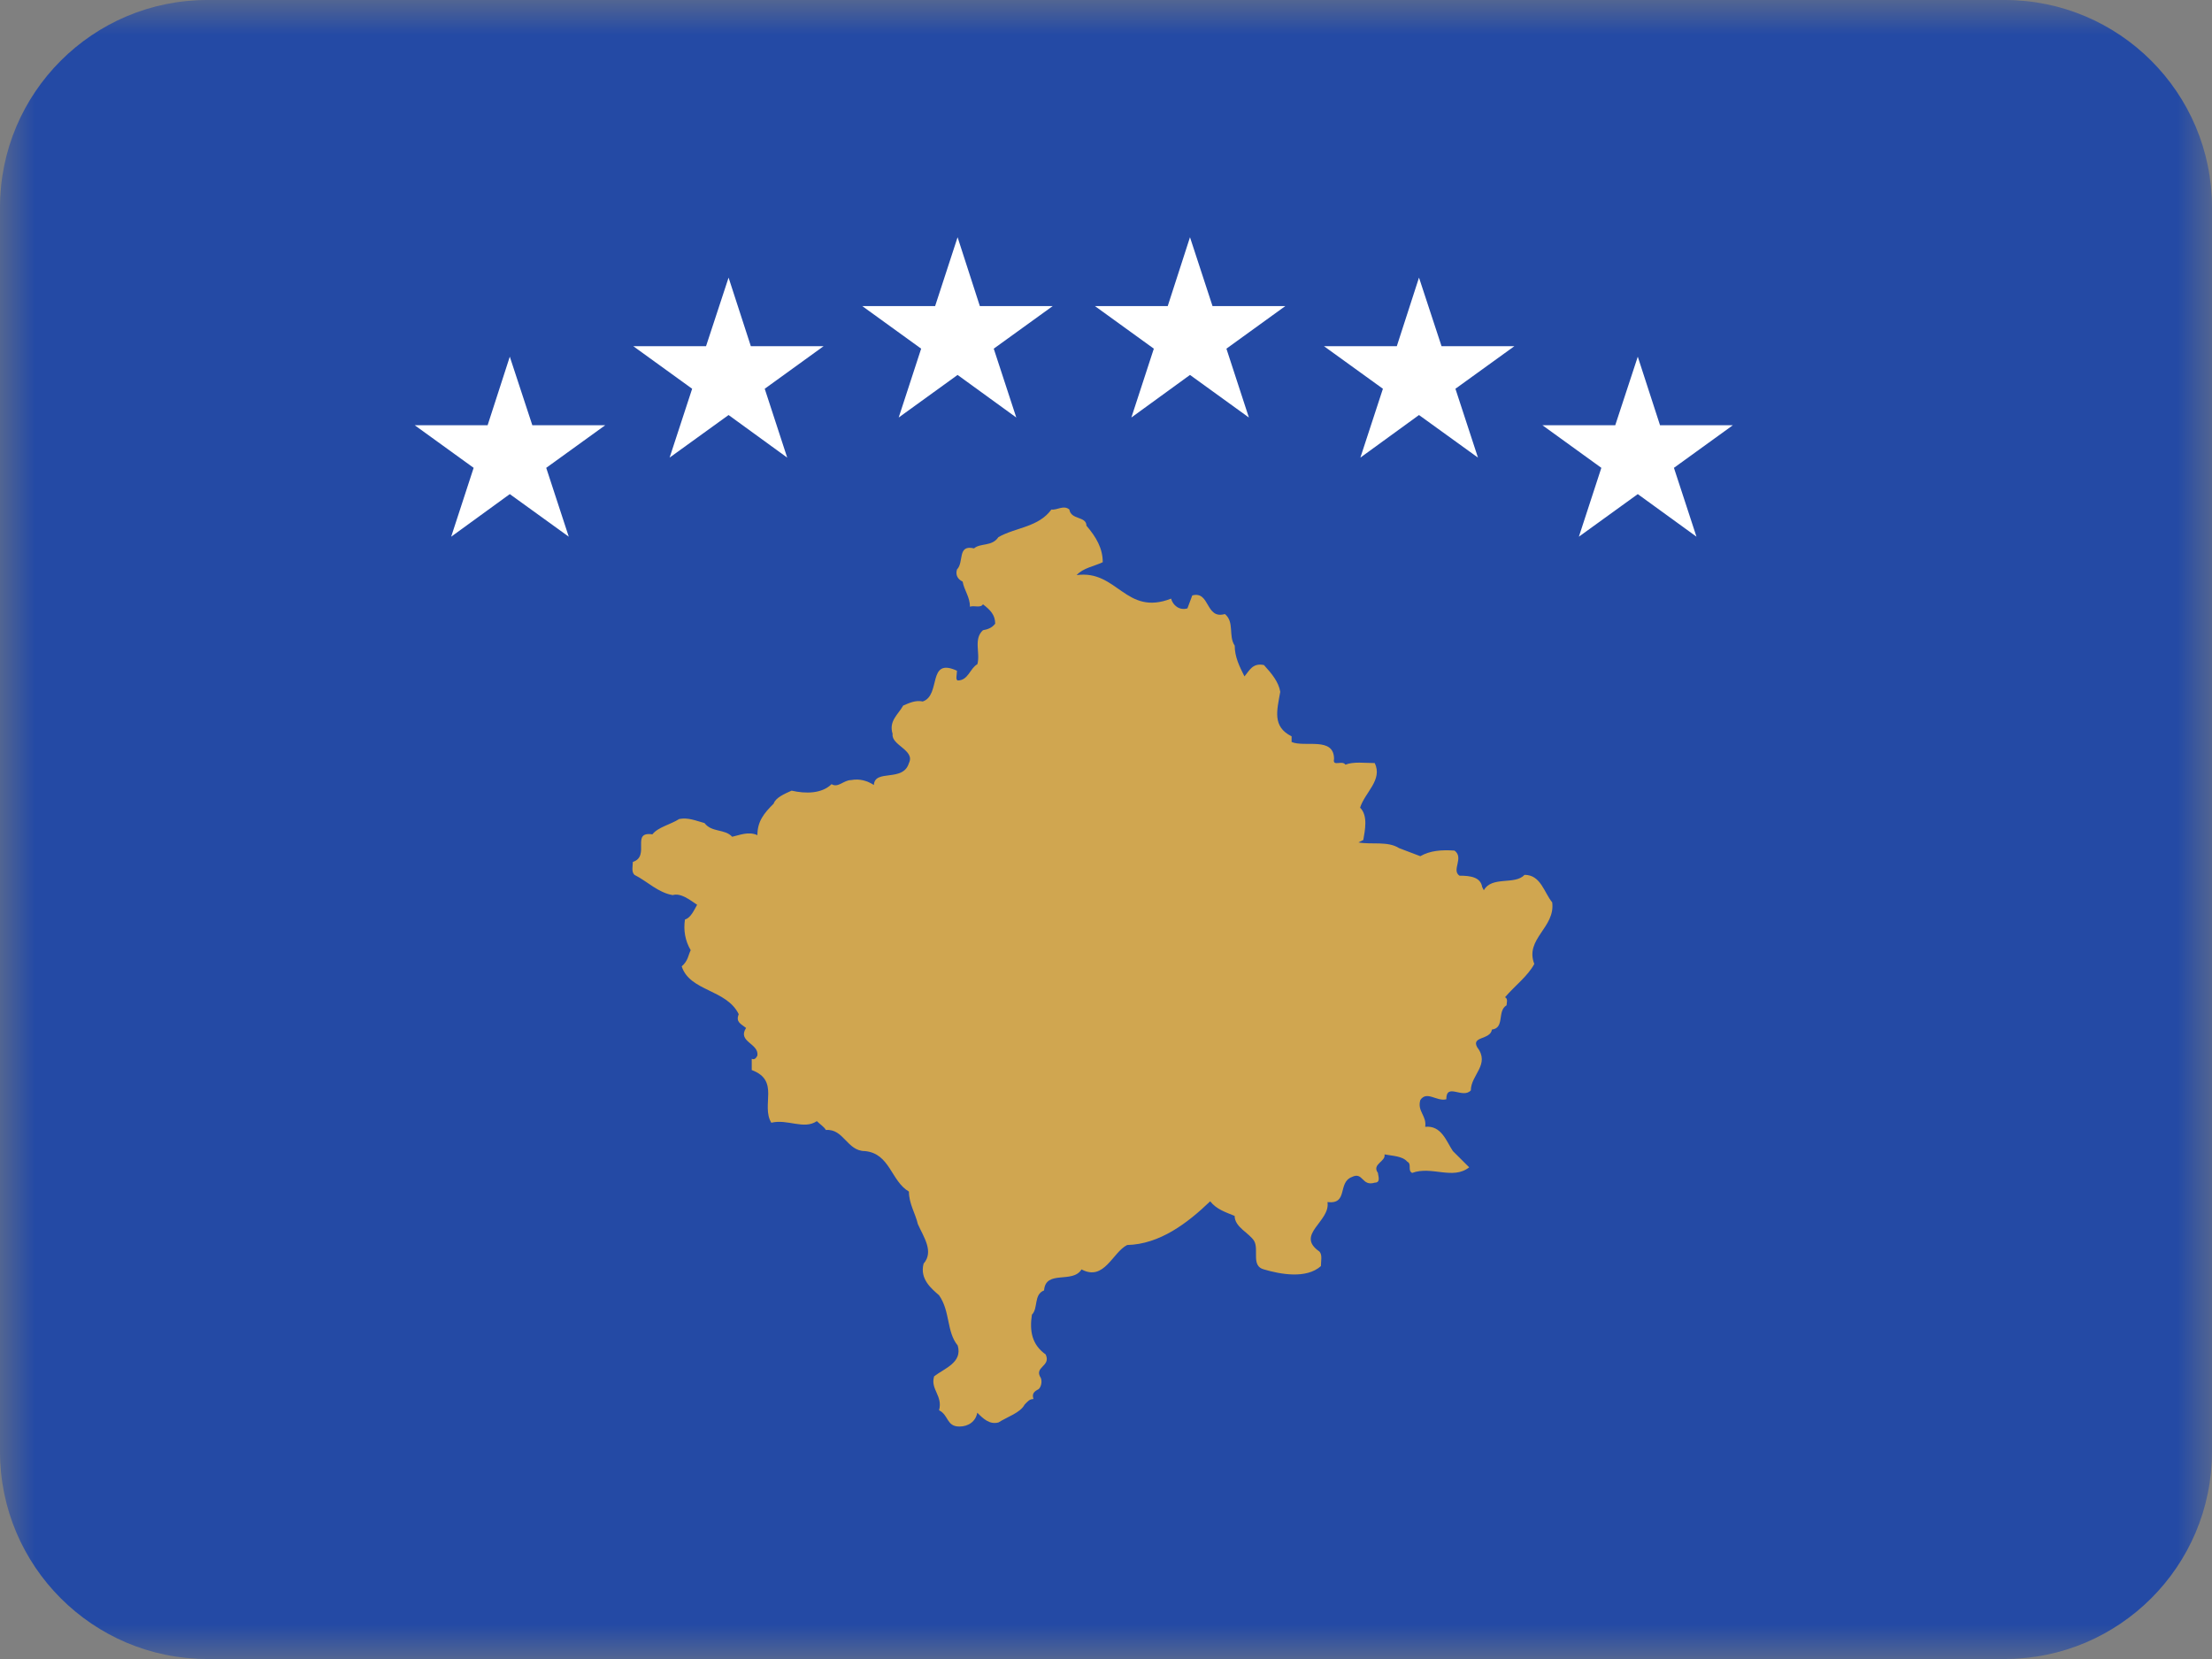 <svg width="32" height="24" viewBox="0 0 32 24" fill="none" xmlns="http://www.w3.org/2000/svg">
<rect x="0" y="0" width="32" height="24" fill="#808080" stroke="none"/>
<mask id="mask0_3093_709" style="mask-type:alpha" maskUnits="userSpaceOnUse" x="0" y="0" width="32" height="24">
<rect width="32" height="24" fill="white"/>
</mask>
<g mask="url(#mask0_3093_709)">
<path fill-rule="evenodd" clip-rule="evenodd" d="M3 24C1.343 24 0 22.657 0 21V3C0 1.343 1.343 0 3 0H29C30.657 0 32 1.343 32 3V21C32 22.657 30.657 24 29 24H3Z" fill="#244AA5"/>
<path d="M15.717 7.605C15.858 7.769 15.953 7.933 15.953 8.133C15.834 8.191 15.67 8.215 15.575 8.32C16.165 8.238 16.282 8.918 16.942 8.66C16.966 8.754 17.06 8.836 17.178 8.801L17.248 8.614C17.507 8.543 17.436 8.965 17.72 8.883C17.862 9 17.767 9.199 17.862 9.34C17.862 9.504 17.932 9.644 18.003 9.785C18.074 9.703 18.12 9.586 18.285 9.621C18.403 9.75 18.497 9.867 18.521 10.008C18.473 10.278 18.403 10.512 18.685 10.652V10.734C18.875 10.816 19.299 10.652 19.299 10.98C19.274 11.098 19.416 10.992 19.464 11.062C19.581 11.015 19.746 11.039 19.888 11.039C20.005 11.285 19.746 11.461 19.676 11.684C19.793 11.8 19.746 12.012 19.722 12.152L19.652 12.187C19.84 12.222 20.076 12.164 20.241 12.27L20.547 12.386C20.689 12.305 20.853 12.292 21.042 12.305C21.183 12.41 20.994 12.586 21.113 12.668C21.278 12.668 21.419 12.691 21.442 12.832L21.466 12.879C21.583 12.668 21.914 12.808 22.055 12.656C22.291 12.656 22.338 12.914 22.455 13.054C22.503 13.418 22.055 13.583 22.196 13.945C22.102 14.121 21.914 14.261 21.773 14.426C21.819 14.45 21.795 14.508 21.795 14.543C21.654 14.626 21.773 14.871 21.583 14.894C21.561 15.047 21.278 14.988 21.371 15.152C21.561 15.399 21.278 15.55 21.278 15.774C21.159 15.903 20.923 15.656 20.923 15.903C20.782 15.938 20.641 15.774 20.547 15.914C20.5 16.079 20.641 16.137 20.618 16.301C20.853 16.277 20.924 16.512 21.018 16.652L21.254 16.887C21.018 17.074 20.712 16.863 20.429 16.968C20.358 16.933 20.429 16.84 20.358 16.805C20.288 16.723 20.146 16.723 20.029 16.7C20.052 16.805 19.84 16.84 19.934 16.968C19.934 17.003 19.981 17.109 19.888 17.109C19.698 17.168 19.722 16.946 19.557 17.027C19.345 17.109 19.51 17.425 19.204 17.39C19.25 17.672 18.733 17.86 19.087 18.105C19.133 18.152 19.109 18.246 19.109 18.316C18.897 18.505 18.521 18.434 18.285 18.364C18.096 18.316 18.215 18.082 18.144 17.954C18.073 17.836 17.861 17.754 17.861 17.59C17.72 17.532 17.602 17.496 17.507 17.379C17.178 17.695 16.777 18 16.306 18.011C16.094 18.117 15.975 18.54 15.646 18.364C15.517 18.575 15.127 18.364 15.104 18.668C14.951 18.727 15.022 18.926 14.928 19.019C14.892 19.254 14.928 19.453 15.127 19.594C15.21 19.77 14.951 19.77 15.057 19.934C15.081 19.992 15.057 20.075 15.022 20.098C14.951 20.134 14.928 20.169 14.951 20.239C14.892 20.239 14.868 20.274 14.822 20.32C14.762 20.437 14.574 20.496 14.444 20.578C14.315 20.613 14.22 20.52 14.138 20.437C14.114 20.566 14.008 20.637 13.879 20.637C13.691 20.637 13.726 20.472 13.585 20.402C13.643 20.191 13.455 20.098 13.514 19.91C13.667 19.793 13.926 19.711 13.855 19.465C13.691 19.266 13.749 18.973 13.585 18.738C13.479 18.645 13.302 18.505 13.361 18.281C13.514 18.105 13.361 17.895 13.278 17.708C13.243 17.555 13.149 17.414 13.149 17.238C12.889 17.087 12.877 16.687 12.512 16.652C12.253 16.652 12.206 16.325 11.947 16.347C11.923 16.301 11.864 16.266 11.817 16.219C11.629 16.347 11.393 16.184 11.158 16.242C11.005 15.985 11.287 15.633 10.875 15.48V15.317C10.922 15.339 10.945 15.293 10.957 15.269C10.981 15.094 10.663 15.071 10.793 14.871C10.722 14.812 10.639 14.789 10.687 14.672C10.509 14.309 9.98 14.344 9.862 13.98C9.956 13.899 9.956 13.816 9.992 13.746C9.909 13.605 9.886 13.453 9.909 13.302C9.992 13.278 10.038 13.172 10.085 13.089C9.98 13.019 9.85 12.914 9.732 12.949C9.52 12.914 9.367 12.751 9.178 12.656C9.131 12.61 9.155 12.527 9.155 12.469C9.414 12.386 9.12 12.023 9.438 12.07C9.52 11.965 9.697 11.93 9.826 11.848C9.956 11.824 10.062 11.871 10.192 11.907C10.297 12.046 10.486 11.988 10.592 12.105C10.698 12.082 10.828 12.023 10.957 12.082C10.957 11.883 11.051 11.765 11.193 11.625C11.217 11.543 11.346 11.484 11.452 11.438C11.652 11.484 11.888 11.484 12.03 11.344C12.124 11.403 12.206 11.285 12.312 11.285C12.442 11.261 12.548 11.297 12.642 11.356C12.654 11.121 13.066 11.32 13.149 11.039C13.243 10.852 12.889 10.781 12.913 10.617C12.854 10.429 12.995 10.336 13.066 10.207C13.149 10.172 13.243 10.125 13.349 10.148C13.62 10.055 13.408 9.504 13.844 9.703C13.844 9.762 13.82 9.832 13.855 9.844C14.008 9.844 14.032 9.668 14.139 9.609C14.185 9.446 14.079 9.246 14.22 9.117C14.291 9.105 14.35 9.082 14.397 9.023C14.397 8.895 14.326 8.824 14.22 8.742C14.185 8.801 14.091 8.754 14.032 8.777C14.032 8.637 13.95 8.543 13.926 8.414C13.855 8.379 13.82 8.32 13.844 8.238C13.95 8.133 13.844 7.875 14.091 7.933C14.185 7.852 14.35 7.91 14.444 7.77C14.692 7.629 15.022 7.629 15.21 7.371C15.293 7.383 15.387 7.301 15.47 7.371C15.493 7.524 15.717 7.465 15.717 7.605Z" fill="#D0A650"/>
<path d="M17.541 4.428L17.215 3.432L16.893 4.428H15.84L16.692 5.044L16.367 6.04L17.215 5.424L18.067 6.04L17.742 5.044L18.594 4.428H17.541Z" fill="white"/>
<path d="M20.854 5.008L20.528 4.016L20.207 5.008H19.153L20.006 5.624L19.68 6.62L20.528 6.004L21.381 6.62L21.055 5.624L21.908 5.008H20.854Z" fill="white"/>
<path d="M24.015 6.152L23.693 5.16L23.367 6.152H22.314L23.166 6.768L22.841 7.764L23.693 7.148L24.542 7.764L24.216 6.768L25.068 6.152H24.015Z" fill="white"/>
<path d="M14.175 4.428L13.853 3.432L13.528 4.428H12.474L13.326 5.044L13.001 6.04L13.853 5.424L14.702 6.04L14.376 5.044L15.229 4.428H14.175Z" fill="white"/>
<path d="M10.862 5.008L10.54 4.016L10.214 5.008H9.161L10.013 5.624L9.687 6.62L10.54 6.004L11.388 6.62L11.063 5.624L11.915 5.008H10.862Z" fill="white"/>
<path d="M7.701 6.152L7.375 5.16L7.054 6.152H6L6.852 6.768L6.527 7.764L7.375 7.148L8.228 7.764L7.902 6.768L8.755 6.152H7.701Z" fill="white"/>
</g>
</svg>